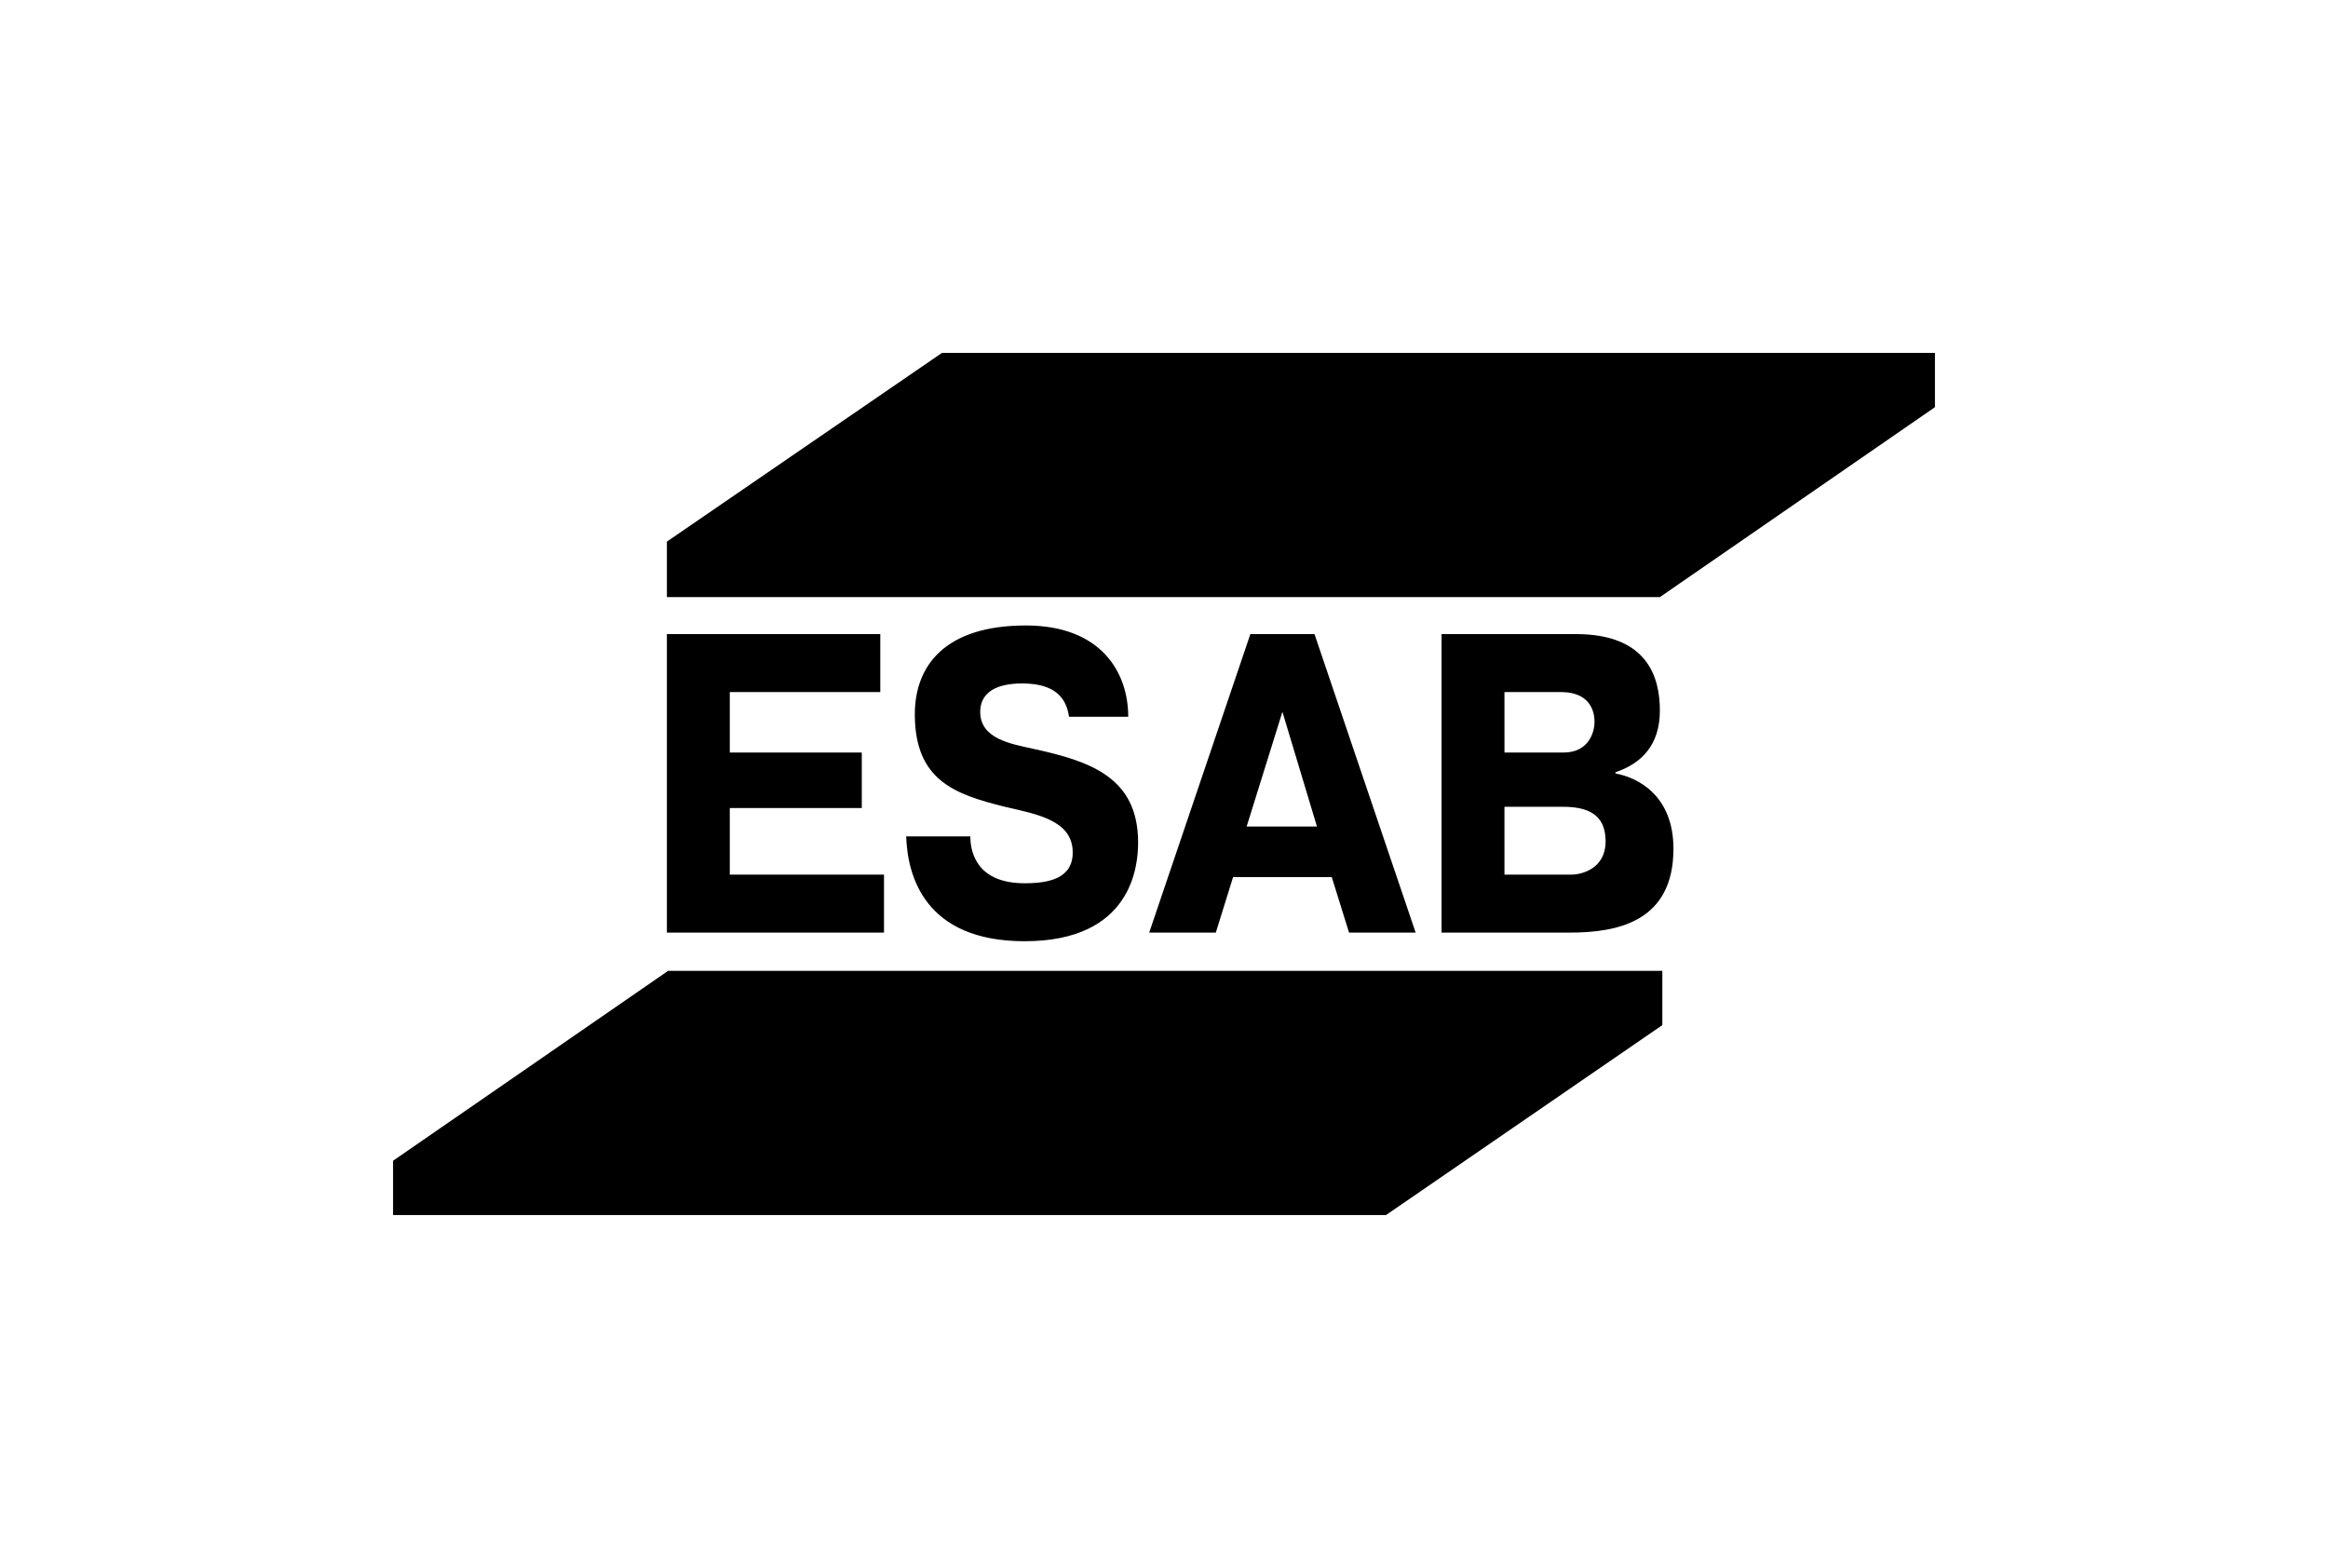<?xml version="1.0" encoding="UTF-8" standalone="no"?>
<svg
   viewBox="0 30 193 130"
   version="1.1"
   id="svg309"
   sodipodi:docname="esab.svg"
   inkscape:version="1.2.1 (9c6d41e410, 2022-07-14)"
   xmlns:inkscape="http://www.inkscape.org/namespaces/inkscape"
   xmlns:sodipodi="http://sodipodi.sourceforge.net/DTD/sodipodi-0.dtd"
   xmlns="http://www.w3.org/2000/svg"
   xmlns:svg="http://www.w3.org/2000/svg">
  <defs
     id="defs313" />
  <sodipodi:namedview
     id="namedview311"
     pagecolor="#ffffff"
     bordercolor="#000000"
     borderopacity="0.25"
     inkscape:showpageshadow="2"
     inkscape:pageopacity="0.0"
     inkscape:pagecheckerboard="0"
     inkscape:deskcolor="#d1d1d1"
     showgrid="false"
     inkscape:zoom="6.2694301"
     inkscape:cx="95.622727"
     inkscape:cy="65.077686"
     inkscape:window-width="1920"
     inkscape:window-height="1017"
     inkscape:window-x="-8"
     inkscape:window-y="-8"
     inkscape:window-maximized="1"
     inkscape:current-layer="g307" />
  <g
     fill-rule="evenodd"
     clip-rule="evenodd"
     id="g307">
    <path
       d="m 60.503,92.392 v -5.011 H 72.979 V 82.575 H 55.288 v 24.748 h 17.999 v -4.806 H 60.503 v -5.523 h 10.942 v -4.601 H 60.503 Z m 14.624,6.954 c 0.103,3.273 1.534,8.692 9.818,8.692 8.896,0 9.408,-6.238 9.408,-8.181 0,-5.42 -3.988,-6.75 -8.692,-7.772 -1.841,-0.409 -4.398,-0.818 -4.398,-3.068 0,-1.227 0.818,-2.352 3.477,-2.352 2.864,0 3.682,1.33 3.885,2.761 h 4.909 c 0,-3.682 -2.25,-7.567 -8.488,-7.567 -6.749,0 -9.204,3.375 -9.204,7.363 0,5.523 3.375,6.648 7.465,7.669 2.659,0.614 5.625,1.125 5.625,3.784 0,2.148 -1.943,2.557 -3.988,2.557 -3.784,0 -4.5,-2.352 -4.5,-3.887 z M 103.659,82.574 95.273,107.322 h 5.522 l 1.432,-4.601 h 8.181 l 1.432,4.601 h 5.522 l -8.386,-24.748 z m -0.307,15.953 2.965,-9.511 2.864,9.511 z m 16.158,-15.953 v 24.748 h 10.634 c 3.989,0 8.591,-0.921 8.591,-6.954 0,-4.499 -3.069,-5.931 -4.806,-6.238 v -0.103 c 2.146,-0.716 3.681,-2.25 3.681,-5.113 0,-2.761 -1.023,-6.34 -6.954,-6.34 h -11.146 z m 5.215,4.807 h 4.704 c 2.25,0 2.762,1.431 2.762,2.454 0,0.921 -0.511,2.557 -2.557,2.557 h -4.908 z m 0,9.51 h 4.806 c 1.943,0 3.58,0.511 3.58,2.864 0,2.25 -1.943,2.762 -2.864,2.762 h -5.522 V 96.891 Z M 55.288,79.507 H 137.61 L 160.415,63.759 V 59.259 H 78.092 L 55.288,74.905 Z M 137.814,110.493 H 55.39 L 32.585,126.24 v 4.501 h 82.322 l 22.907,-15.748 z"
       id="path305"
       style="stroke-width:1"
       inkscape:label="path305"
       sodipodi:nodetypes="cccccccccccccccsscssccsscsscccccccccccccccccssccsscccssscccsssccccccccccccccccc" />
  </g>
</svg>
